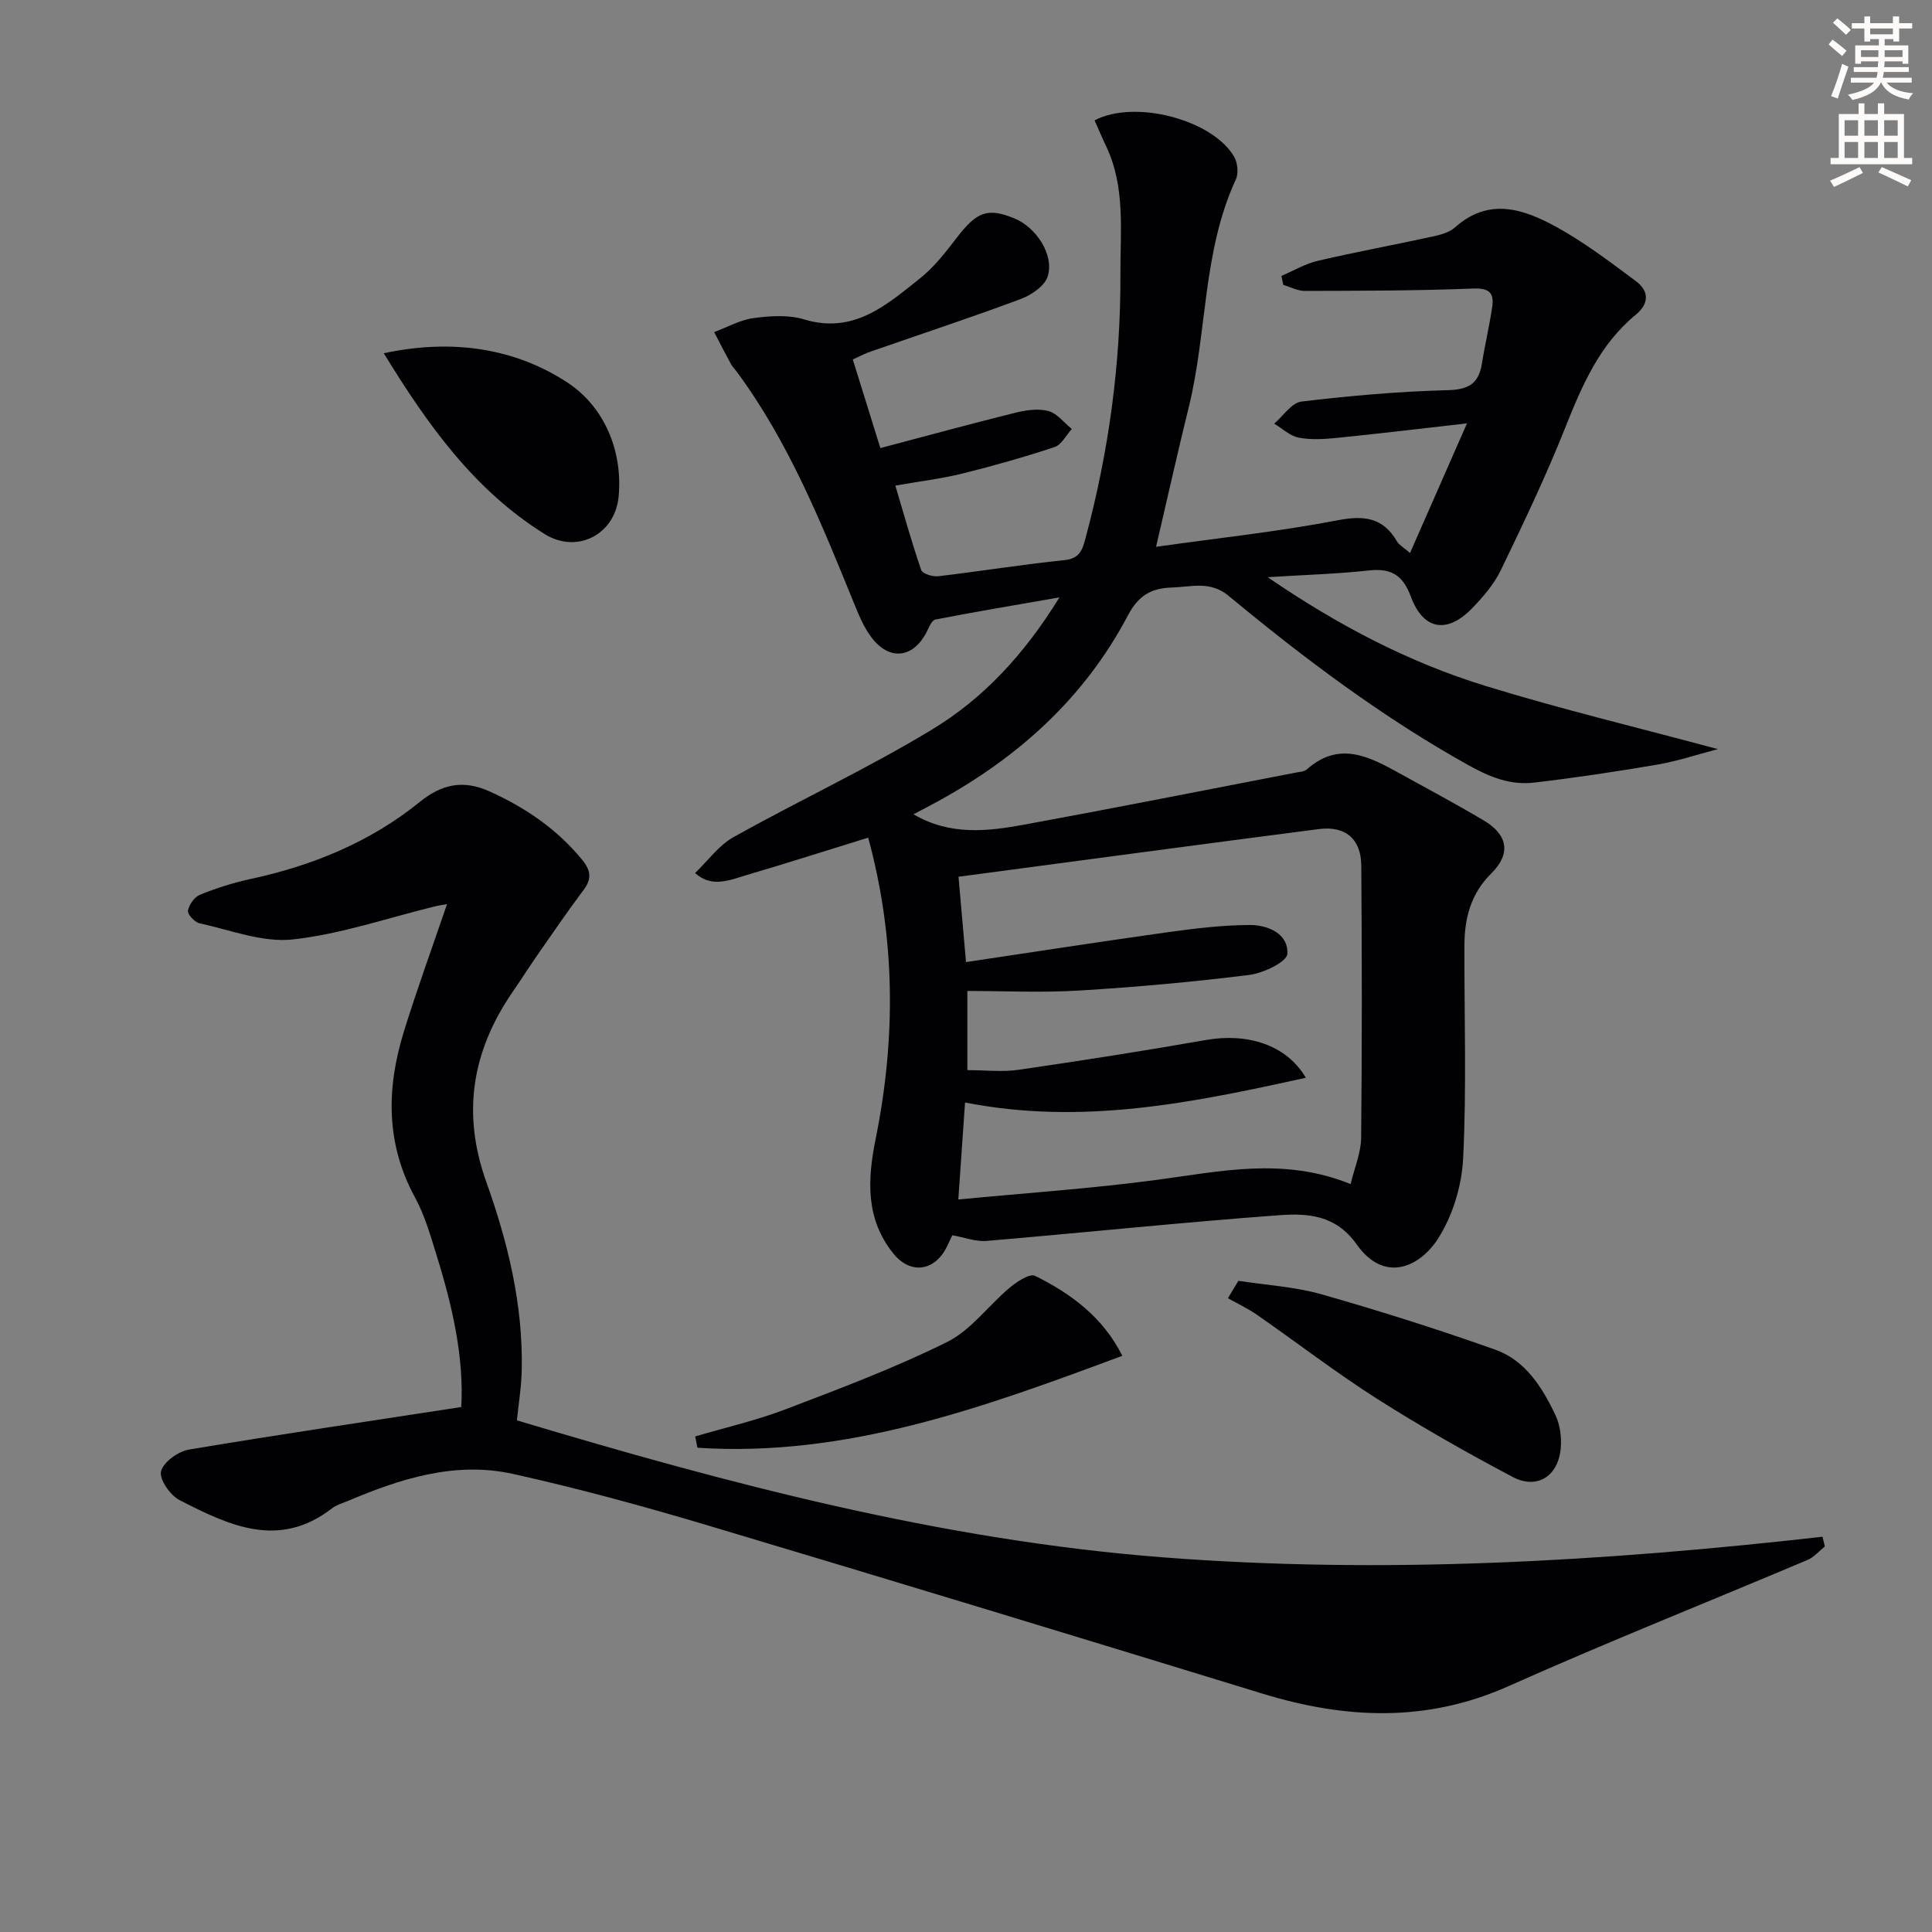 <svg enable-background="new 0 0 400 400" viewBox="0 0 400 400" xmlns="http://www.w3.org/2000/svg"><rect x="0" y="0" width="400" height="400" fill="#808080" stroke="none"/><path d="m378.6 9.2.8-1c.9.7 1.9 1.4 2.9 2.3l-.9 1.1c-1.1-.9-2-1.7-2.8-2.4zm.5 10.7c.9-2.1 1.6-4.3 2.3-6.7.4.2.8.4 1.3.6-.7 2.1-1.5 4.3-2.2 6.6zm.4-15.2.9-.9c1 .8 2 1.6 2.8 2.4l-1 1c-1-.9-1.9-1.8-2.7-2.5zm12.5-1.3h1.2v1.4h2.7v1.1h-2.7v2.7h-1.2v-.5h-1.8v1.3h4.9v3.8h-1.2v-.5h-3.7c0 .4-.1.9-.1 1.2h5.1v1h-5.2c0 .5-.1.9-.2 1.2h6v1h-5.2c1.1 1.3 2.9 2 5.5 2.2-.4.4-.7.8-.9 1.3-2.9-.5-4.8-1.6-5.7-3.5h-.1c-.8 1.7-2.7 2.9-5.9 3.6-.2-.4-.6-.8-.9-1.1 2.8-.6 4.6-1.4 5.4-2.5h-4.8v-1h5.3c.1-.3.2-.7.2-1.2h-4.9v-1h5c0-.4 0-.8.1-1.2h-3.6v.5h-1.2v-3.8h4.9v-1.3h-1.8v.5h-1.2v-2.7h-2.6v-1.1h2.6v-1.4h1.2v1.4h4.7v-1.4zm-6.7 8.4h3.6c0-.4 0-.9 0-1.4h-3.6zm1.9-4.7h4.7v-1.2h-4.7zm6.7 3.3h-3.7v1.4h3.7z" fill="#fcfbfa"/><path d="m384.7 21.4h1.3v2.2h2.8v-2.2h1.3v2.2h4.1v9.1h1.7v1.3h-16.9v-1.3h1.7v-9.1h4.1v-2.2zm.3 13.2.7 1.2c-1.8.9-3.8 1.9-6 2.9-.2-.4-.5-.8-.8-1.3 2.4-1 4.4-2 6.1-2.8zm-3.1-6.5h2.8v-3.2h-2.8zm0 4.6h2.8v-3.3h-2.8zm4.1-4.6h2.8v-3.2h-2.8zm0 4.6h2.8v-3.3h-2.8zm3.6 1.9c2.1.9 4.1 1.8 6.1 2.7l-.7 1.3c-2.2-1.1-4.2-2-6.1-2.9zm3.3-9.7h-2.8v3.2h2.8zm-2.8 7.8h2.8v-3.3h-2.8z" fill="#fcfbfa"/><g fill="#010103"><path d="m176.56 74.42c2.01 6.46 3.91 12.56 5.71 18.35 9.63-2.54 18.73-5.03 27.87-7.3 2.22-.55 4.76-.94 6.89-.38 1.83.48 3.27 2.43 4.88 3.73-1.18 1.29-2.13 3.26-3.57 3.74-6.28 2.08-12.66 3.89-19.08 5.48-4.33 1.07-8.79 1.6-13.89 2.5 1.78 5.96 3.39 11.78 5.36 17.48.27.77 2.38 1.42 3.54 1.28 8.74-1.03 17.44-2.44 26.19-3.34 3.18-.33 3.69-2.33 4.29-4.55 4.81-17.9 7.3-36.13 7.22-54.67-.04-8.94 1.08-18.04-2.99-26.54-.84-1.75-1.58-3.53-2.36-5.28 8.28-4.38 24.39-.17 28.88 7.5.73 1.25.96 3.45.37 4.73-6.93 14.98-5.9 31.57-9.75 47.15-2.26 9.16-4.31 18.37-6.77 28.91 12.92-1.82 25.38-3.15 37.65-5.5 5.55-1.07 9.4-.51 12.28 4.45.39.67 1.21 1.09 2.65 2.33 3.97-9.04 7.75-17.64 11.79-26.83-9.53 1.08-18.22 2.12-26.92 3-2.62.26-5.36.44-7.91-.05-1.81-.35-3.4-1.89-5.08-2.9 1.87-1.59 3.61-4.33 5.64-4.57 10.06-1.2 20.18-2.1 30.31-2.36 4.35-.11 6.41-1.4 7.06-5.53.62-3.93 1.56-7.8 2.13-11.74.42-2.9-.66-3.9-3.99-3.77-11.6.46-23.23.46-34.85.49-1.47 0-2.94-.81-4.42-1.25-.13-.62-.26-1.23-.39-1.85 2.5-1.07 4.92-2.52 7.53-3.13 7.9-1.84 15.89-3.31 23.83-5.04 1.6-.35 3.41-.83 4.57-1.87 7.05-6.32 14.27-3.8 21.06-.07 5.76 3.17 11.07 7.22 16.37 11.16 2.77 2.05 2.85 4.65-.01 7-7.5 6.16-11.11 14.65-14.6 23.4-3.98 10.01-8.63 19.76-13.32 29.47-1.42 2.93-3.69 5.57-5.99 7.93-5.14 5.27-10.05 4.49-12.63-2.44-1.73-4.66-4.24-5.94-8.86-5.42-6.4.71-12.85.88-20.79 1.38 14.79 10.12 29.4 17.69 45.21 22.55 15.57 4.79 31.45 8.59 48.01 13.05-4.39 1.14-8.38 2.49-12.47 3.19-8.5 1.45-17.04 2.74-25.6 3.74-4.87.57-9.11-1.11-13.57-3.6-17.84-9.93-34.02-22.11-49.66-35.06-3.83-3.18-7.7-1.85-11.76-1.73-4.37.13-6.97 1.72-9.13 5.83-8.96 17.01-22.68 29.36-39.43 38.5-1.57.86-3.16 1.68-4.93 2.62 7.54 4.43 15.28 3.54 22.89 2.15 18.76-3.44 37.47-7.16 56.2-10.77.81-.16 1.81-.2 2.37-.69 6.69-5.94 12.93-2.62 19.17.83 5.82 3.21 11.69 6.35 17.41 9.74 5.05 2.99 5.7 6.91 1.58 10.99-4.28 4.23-5.55 9.34-5.56 14.98-.04 14.67.46 29.36-.26 43.99-.28 5.69-2.17 11.94-5.24 16.7-3.67 5.69-10.99 9.34-16.81 1.12-4.36-6.15-10.21-6.46-16.11-6.03-20.2 1.49-40.35 3.61-60.54 5.32-2.19.19-4.48-.72-7.06-1.17-.27.56-.69 1.43-1.1 2.3-2.47 5.15-7.54 5.92-11.13 1.46-5.74-7.15-5.36-15.21-3.65-23.69 4.2-20.78 4.14-41.5-1.54-62.39-8.69 2.69-16.9 5.3-25.16 7.74-3.55 1.05-7.25 2.71-10.68-.42 2.64-2.52 4.89-5.73 7.98-7.45 13.61-7.6 27.8-14.21 41.11-22.28 10.57-6.4 19.03-15.47 26.35-27.34-9.32 1.63-17.53 3-25.69 4.59-.76.15-1.34 1.65-1.83 2.61-2.78 5.41-7.69 5.99-11.41 1.08-1.58-2.08-2.61-4.62-3.61-7.07-6.78-16.64-13.48-33.32-24.27-47.93-.4-.54-.89-1.01-1.21-1.59-1.19-2.19-2.32-4.4-3.47-6.61 2.71-1.01 5.36-2.53 8.16-2.9 3.42-.46 7.2-.72 10.43.26 10.32 3.13 17.12-2.99 24.09-8.54 2.94-2.34 5.32-5.48 7.65-8.49 4.08-5.27 6.28-6.12 11.77-3.9 4.54 1.83 8.32 7.52 6.97 12-.6 1.98-3.35 3.88-5.55 4.7-10.24 3.83-20.64 7.25-30.97 10.85-1.08.33-2.1.89-3.85 1.68zm103.07 170.73c.8-3.36 2.15-6.47 2.18-9.59.19-18.78.17-37.57.03-56.35-.04-5.53-3.3-8.27-8.79-7.56-24.78 3.21-49.55 6.54-74.6 9.87.49 5.63.98 11.15 1.55 17.67 14.35-2.14 27.92-4.25 41.52-6.15 5.71-.79 11.47-1.51 17.22-1.53 3.73-.01 8.04 1.77 7.79 5.98-.1 1.66-4.98 4-7.89 4.36-11.7 1.46-23.46 2.52-35.23 3.23-7.69.47-15.42.09-23.13.09v16.39c3.72 0 7.23.42 10.6-.07 12.95-1.88 25.89-3.9 38.79-6.17 8.46-1.48 16.61.88 20.69 7.82-23.47 5.17-46.23 9.89-70.56 5.12-.42 6.07-.87 12.59-1.39 20.08 14.1-1.35 27.65-2.27 41.08-4.06 13.16-1.74 26.21-4.77 40.14.87z"/><path d="m95.5 291.31c.58-10.13-1.79-20.76-5.06-31.25-1.28-4.12-2.47-8.38-4.51-12.13-6.08-11.15-5.93-22.61-2.34-34.26 2.73-8.84 5.92-17.55 8.96-26.48-.47.09-1.46.22-2.43.45-9.82 2.39-19.54 5.77-29.5 6.86-6.25.69-12.89-1.95-19.3-3.34-1.01-.22-2.54-1.87-2.41-2.61.22-1.24 1.35-2.84 2.5-3.31 3.37-1.36 6.88-2.48 10.44-3.25 12.86-2.77 24.78-7.64 35.05-15.95 4.64-3.75 9.06-4.66 14.61-2.12 7.41 3.38 13.87 7.79 19.05 14.13 1.75 2.15 2 3.89.29 6.17-3.19 4.25-6.2 8.65-9.24 13.01-1.9 2.73-3.69 5.53-5.57 8.27-8.31 12.18-10.45 24.96-5.36 39.2 4.48 12.52 7.63 25.48 7.34 38.97-.07 3.47-.65 6.92-1 10.4 43.84 13.14 87.83 24.79 133.63 28.35 45.69 3.55 91.19.88 136.67-4.25.17.67.34 1.33.5 2-1.18.94-2.21 2.21-3.55 2.78-20.63 8.73-41.47 17.01-61.92 26.14-16.97 7.58-33.74 6.83-50.96 1.56-38.24-11.72-76.49-23.38-114.81-34.82-13.34-3.98-26.79-7.66-40.37-10.67-11.98-2.66-23.33.99-34.32 5.65-1.07.45-2.26.78-3.15 1.47-11.01 8.55-21.4 3.51-31.57-1.7-1.93-.99-4.23-4.32-3.83-5.95.47-1.91 3.54-4.13 5.77-4.51 18.48-3.1 37.01-5.83 56.39-8.81z"/><path d="m256.4 265.18c5.75.89 11.67 1.22 17.23 2.8 12.08 3.44 24.07 7.24 35.91 11.44 6.27 2.22 9.78 7.82 12.51 13.59.94 1.99 1.27 4.53 1.09 6.75-.47 5.84-4.88 8.71-9.95 6.03-9.53-5.04-18.93-10.37-28.03-16.15-8.54-5.43-16.59-11.64-24.91-17.42-1.89-1.32-4.01-2.3-6.03-3.44.72-1.21 1.45-2.4 2.18-3.6z"/><path d="m79.46 73.14c14.06-3.03 27.1-1.11 38.05 6.08 7.36 4.83 11.45 13.79 10.58 23.51-.72 8.01-8.67 11.99-15.31 7.85-14.51-9.04-24.13-22.43-33.32-37.44z"/><path d="m143.93 297.4c6.24-1.84 12.63-3.3 18.69-5.61 11.29-4.31 22.66-8.58 33.46-13.94 4.96-2.46 8.57-7.57 12.98-11.26 1.48-1.24 4.15-2.99 5.25-2.44 7.45 3.7 14.04 8.56 18.06 16.55-28.82 10.74-57.13 21.05-87.98 19.04-.15-.78-.31-1.56-.46-2.34z"/></g></svg>
